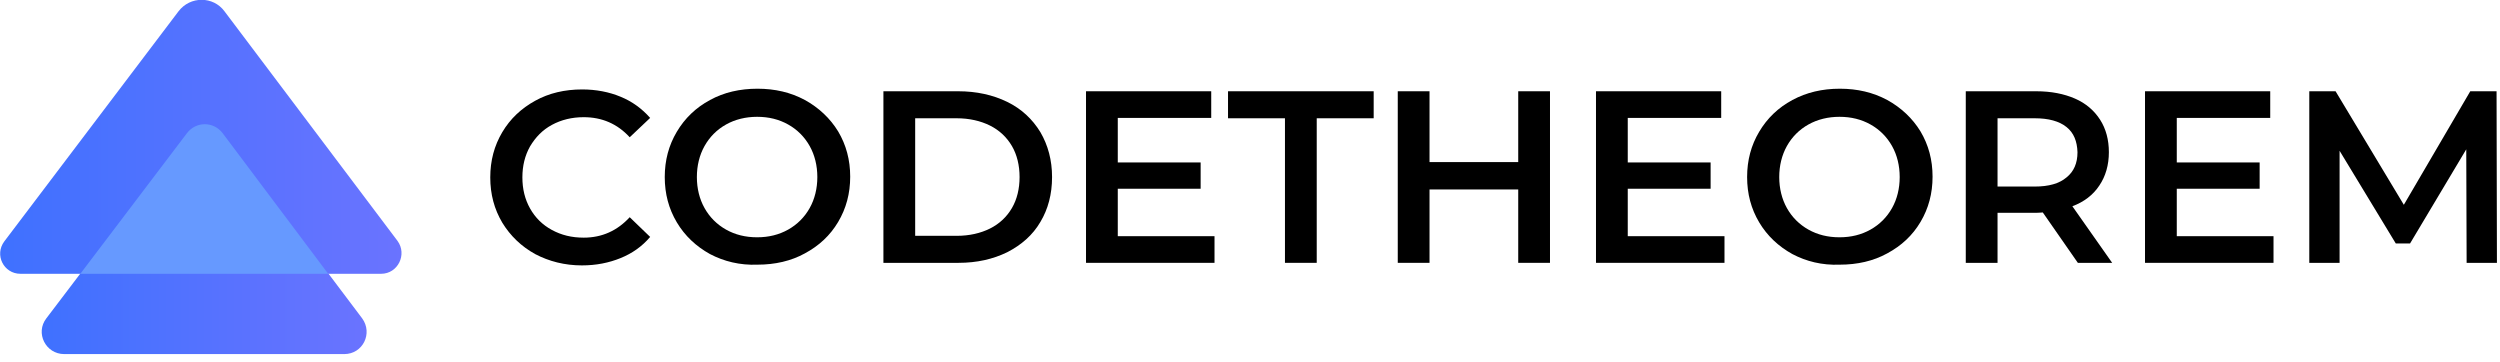 <svg width="200" height="29" viewBox="0 0 200 29" fill="none" xmlns="http://www.w3.org/2000/svg">
<g clip-path="url(#clip0_1684_365)">
<path d="M42.813 20.326C41.703 19.713 40.827 18.866 40.184 17.815C39.542 16.734 39.221 15.537 39.221 14.193C39.221 12.85 39.542 11.653 40.184 10.572C40.827 9.492 41.703 8.674 42.813 8.061C43.922 7.447 45.178 7.155 46.58 7.155C47.69 7.155 48.741 7.36 49.646 7.739C50.581 8.119 51.369 8.703 52.012 9.433L50.377 10.981C49.383 9.9 48.157 9.375 46.697 9.375C45.762 9.375 44.915 9.579 44.156 9.988C43.397 10.397 42.842 10.981 42.404 11.711C41.995 12.441 41.791 13.259 41.791 14.193C41.791 15.128 41.995 15.946 42.404 16.676C42.813 17.406 43.397 17.99 44.156 18.399C44.915 18.808 45.733 19.012 46.697 19.012C48.157 19.012 49.383 18.457 50.377 17.377L52.012 18.954C51.369 19.713 50.581 20.268 49.646 20.647C48.712 21.027 47.69 21.232 46.551 21.232C45.178 21.232 43.922 20.91 42.813 20.326Z" fill="black"/>
<path d="M56.801 20.326C55.692 19.713 54.786 18.866 54.144 17.785C53.501 16.705 53.18 15.507 53.18 14.164C53.18 12.821 53.501 11.623 54.144 10.543C54.786 9.462 55.662 8.615 56.801 8.002C57.911 7.389 59.196 7.097 60.598 7.097C62 7.097 63.255 7.389 64.394 8.002C65.504 8.615 66.409 9.462 67.052 10.514C67.694 11.594 68.016 12.791 68.016 14.135C68.016 15.478 67.694 16.675 67.052 17.756C66.409 18.837 65.533 19.654 64.394 20.268C63.285 20.881 62 21.173 60.598 21.173C59.196 21.231 57.911 20.91 56.801 20.326ZM63.051 18.369C63.781 17.96 64.365 17.376 64.774 16.646C65.183 15.916 65.387 15.069 65.387 14.164C65.387 13.259 65.183 12.412 64.774 11.682C64.365 10.952 63.781 10.367 63.051 9.959C62.321 9.55 61.503 9.345 60.569 9.345C59.663 9.345 58.816 9.55 58.086 9.959C57.356 10.367 56.772 10.952 56.363 11.682C55.954 12.412 55.75 13.259 55.75 14.164C55.75 15.069 55.954 15.916 56.363 16.646C56.772 17.376 57.356 17.96 58.086 18.369C58.816 18.778 59.634 18.983 60.569 18.983C61.503 18.983 62.321 18.778 63.051 18.369Z" fill="black"/>
<path d="M70.673 7.301H76.66C78.12 7.301 79.434 7.593 80.573 8.148C81.712 8.703 82.588 9.521 83.231 10.572C83.844 11.623 84.165 12.821 84.165 14.164C84.165 15.537 83.844 16.734 83.231 17.756C82.617 18.808 81.712 19.596 80.573 20.18C79.434 20.735 78.149 21.027 76.689 21.027H70.673V7.301ZM76.543 18.866C77.536 18.866 78.441 18.662 79.201 18.282C79.96 17.902 80.544 17.347 80.953 16.646C81.362 15.946 81.566 15.099 81.566 14.164C81.566 13.23 81.362 12.383 80.953 11.682C80.544 10.981 79.96 10.426 79.201 10.046C78.441 9.667 77.536 9.462 76.543 9.462H73.214V18.866H76.543Z" fill="black"/>
<path d="M97.161 18.895V21.027H86.881V7.301H96.898V9.433H89.422V12.996H96.051V15.099H89.422V18.895H97.161Z" fill="black"/>
<path d="M102.797 9.462H98.242V7.301H109.894V9.462H105.338V21.027H102.797V9.462Z" fill="black"/>
<path d="M123.999 7.301V21.027H121.458V15.157H114.362V21.027H111.821V7.301H114.362V12.967H121.458V7.301H123.999Z" fill="black"/>
<path d="M137.959 18.895V21.027H127.679V7.301H137.696V9.433H130.22V12.996H136.849V15.099H130.22V18.895H137.959Z" fill="black"/>
<path d="M143.39 20.326C142.281 19.713 141.375 18.866 140.733 17.785C140.09 16.705 139.769 15.507 139.769 14.164C139.769 12.821 140.09 11.623 140.733 10.543C141.375 9.462 142.251 8.615 143.39 8.002C144.529 7.389 145.785 7.097 147.187 7.097C148.589 7.097 149.844 7.389 150.983 8.002C152.093 8.615 152.998 9.462 153.641 10.514C154.283 11.594 154.605 12.791 154.605 14.135C154.605 15.478 154.283 16.675 153.641 17.756C152.998 18.837 152.122 19.654 150.983 20.268C149.874 20.881 148.589 21.173 147.187 21.173C145.756 21.231 144.5 20.91 143.39 20.326ZM149.64 18.369C150.37 17.96 150.954 17.376 151.363 16.646C151.772 15.916 151.976 15.069 151.976 14.164C151.976 13.259 151.772 12.412 151.363 11.682C150.954 10.952 150.37 10.367 149.64 9.959C148.91 9.55 148.092 9.345 147.158 9.345C146.252 9.345 145.405 9.55 144.675 9.959C143.945 10.367 143.361 10.952 142.952 11.682C142.544 12.412 142.339 13.259 142.339 14.164C142.339 15.069 142.544 15.916 142.952 16.646C143.361 17.376 143.945 17.96 144.675 18.369C145.405 18.778 146.223 18.983 147.158 18.983C148.092 18.983 148.91 18.778 149.64 18.369Z" fill="black"/>
<path d="M166.228 21.027L163.424 16.997C163.307 16.997 163.132 17.026 162.899 17.026H159.803V21.027H157.262V7.301H162.899C164.096 7.301 165.118 7.506 165.994 7.885C166.87 8.265 167.542 8.849 168.009 9.579C168.477 10.309 168.71 11.185 168.71 12.178C168.71 13.2 168.447 14.106 167.951 14.836C167.454 15.595 166.724 16.15 165.79 16.5L168.973 21.027H166.228ZM165.322 10.163C164.738 9.696 163.892 9.462 162.782 9.462H159.803V14.924H162.782C163.892 14.924 164.738 14.69 165.322 14.193C165.907 13.726 166.199 13.054 166.199 12.178C166.169 11.302 165.907 10.63 165.322 10.163Z" fill="black"/>
<path d="M181.881 18.895V21.027H171.601V7.301H181.618V9.433H174.142V12.996H180.771V15.099H174.142V18.895H181.881Z" fill="black"/>
<path d="M197.33 21.027L197.301 11.945L192.803 19.479H191.664L187.167 12.062V21.027H184.743V7.301H186.846L192.307 16.384L197.622 7.301H199.725L199.754 21.027H197.33Z" fill="black"/>
<path d="M30.489 21.903H1.635C0.292 21.903 -0.467 20.384 0.35 19.304L14.281 0.905C15.215 -0.321 17.055 -0.321 17.96 0.905L31.803 19.274C32.591 20.355 31.832 21.903 30.489 21.903Z" fill="url(#paint0_linear_1684_365)"/>
<path d="M3.709 25.465L14.952 10.659C15.682 9.695 17.113 9.725 17.814 10.659L28.97 25.465C29.846 26.663 29.029 28.327 27.539 28.327H5.14C3.65 28.327 2.804 26.634 3.709 25.465Z" fill="url(#paint1_linear_1684_365)"/>
<path d="M26.254 21.903L17.814 10.659C17.084 9.696 15.682 9.696 14.952 10.659L6.425 21.903H26.254Z" fill="#6699FF"/>
</g>
<defs>
<linearGradient id="paint0_linear_1684_365" x1="0.013" y1="10.944" x2="32.122" y2="10.944" gradientUnits="userSpaceOnUse">
<stop stop-color="#3F71FF"/>
<stop offset="1" stop-color="#6A73FF"/>
</linearGradient>
<linearGradient id="paint1_linear_1684_365" x1="3.336" y1="19.137" x2="29.33" y2="19.137" gradientUnits="userSpaceOnUse">
<stop stop-color="#3F71FF"/>
<stop offset="1" stop-color="#6A73FF"/>
</linearGradient>
<clipPath id="clip0_1684_365">
<rect width="199.754" height="28.328" fill="white"/>
</clipPath>
</defs>
</svg>

